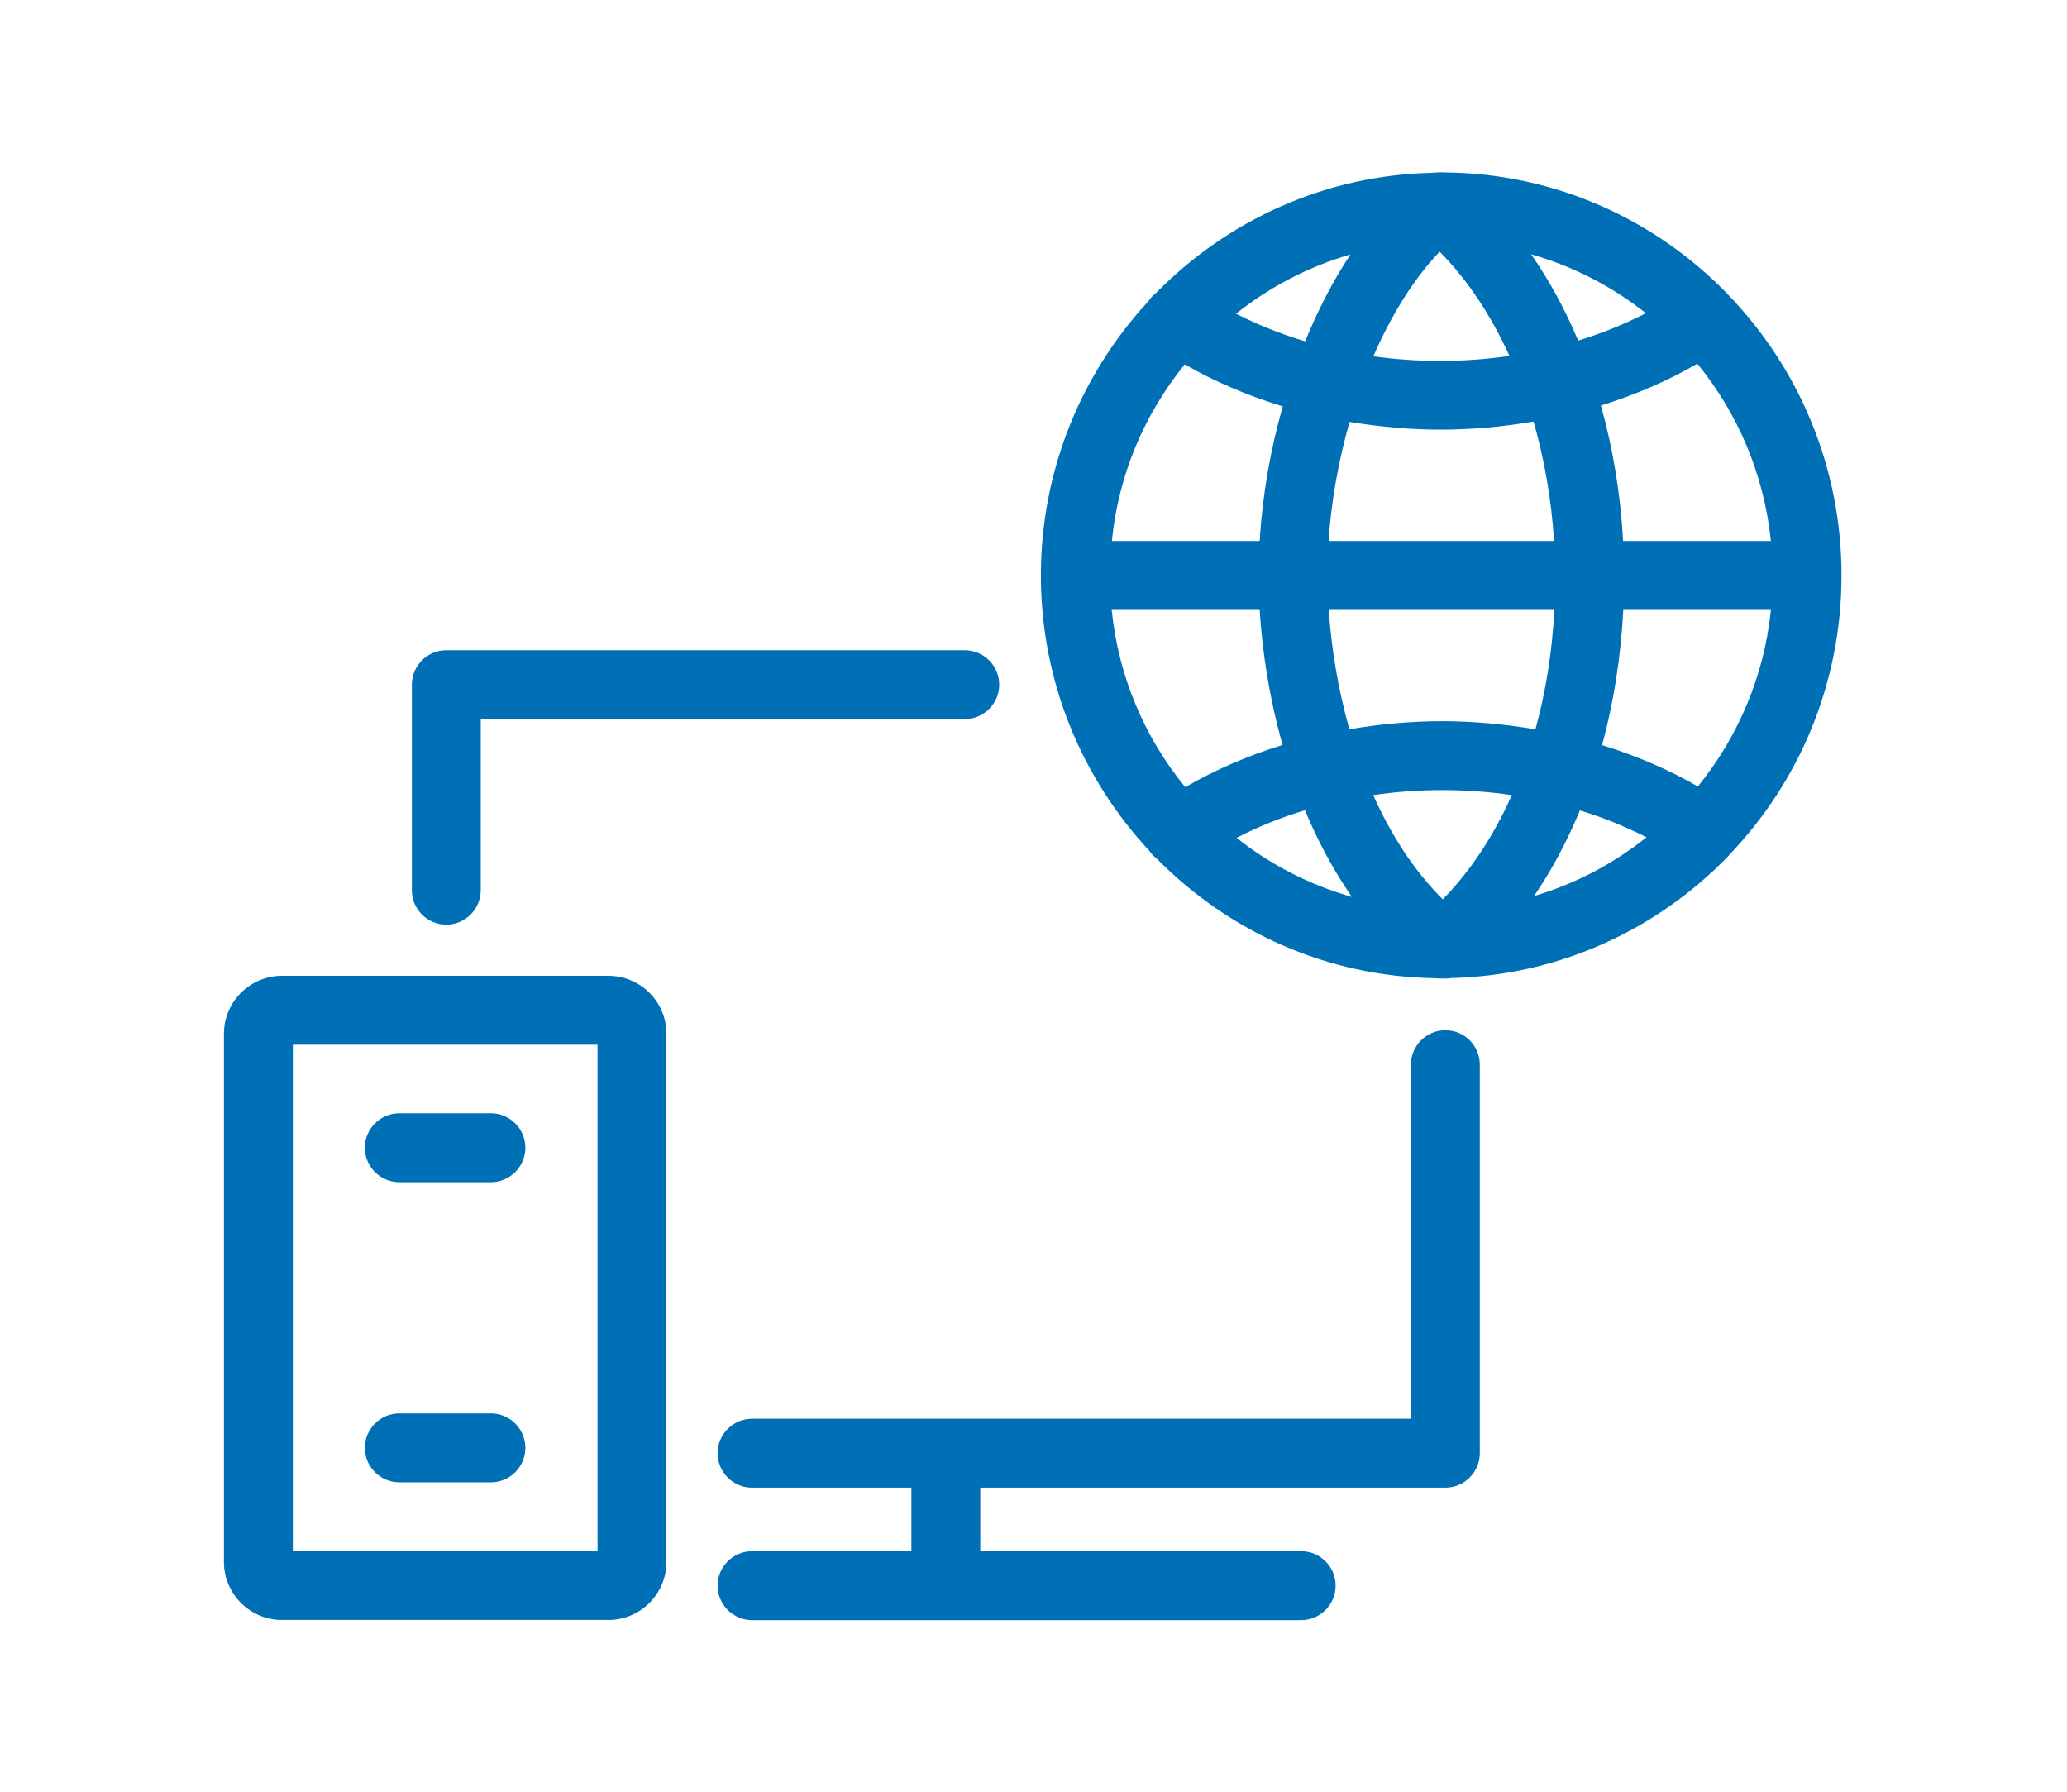 <svg width="120" height="104" viewBox="0 0 120 104" fill="none" xmlns="http://www.w3.org/2000/svg">
<path d="M25.91 53.67C27.01 53.67 27.91 52.77 27.91 51.67V41.74H56.01C57.11 41.74 58.01 40.84 58.01 39.74C58.01 38.64 57.11 37.74 56.01 37.74H25.91C24.81 37.74 23.91 38.64 23.91 39.74V51.67C23.91 52.77 24.8 53.67 25.91 53.67Z" fill="#0070B6"/>
<path d="M83.91 59.8C82.81 59.8 81.91 60.7 81.91 61.8V82.35H43.66C42.56 82.35 41.66 83.25 41.66 84.35C41.66 85.45 42.56 86.35 43.66 86.35H52.91V90.04H43.66C42.56 90.04 41.66 90.94 41.66 92.04C41.66 93.14 42.56 94.04 43.66 94.04H75.54C76.64 94.04 77.54 93.14 77.54 92.04C77.54 90.94 76.64 90.04 75.54 90.04H56.91V86.35H83.91C85.01 86.35 85.91 85.45 85.91 84.35V61.8C85.91 60.7 85.02 59.8 83.91 59.8Z" fill="#0070B6"/>
<path d="M100.43 49.58C104.44 45.38 106.91 39.67 106.91 33.4C106.91 27.1 104.42 21.37 100.38 17.16C100.35 17.12 100.31 17.09 100.28 17.05C96.12 12.77 90.34 10.08 83.95 10.01C83.8 10 83.66 9.99 83.51 10.01C83.39 10.01 83.28 10.01 83.16 10.03C76.91 10.16 71.25 12.8 67.14 16.98C66.98 17.11 66.83 17.25 66.71 17.43C66.71 17.44 66.7 17.44 66.7 17.45C62.82 21.63 60.43 27.24 60.43 33.4C60.43 39.58 62.83 45.21 66.74 49.4C66.74 49.41 66.75 49.42 66.75 49.42C66.87 49.6 67.02 49.74 67.18 49.86C71.33 54.07 77.04 56.7 83.36 56.78C83.46 56.79 83.56 56.8 83.66 56.8C83.7 56.8 83.74 56.79 83.78 56.79C83.82 56.79 83.86 56.8 83.9 56.8C84.02 56.8 84.13 56.79 84.25 56.77C90.54 56.62 96.22 53.94 100.33 49.7C100.36 49.67 100.4 49.62 100.43 49.58ZM64.54 35.4H73.13C73.28 37.85 73.7 40.55 74.46 43.24C72.45 43.86 70.55 44.68 68.81 45.69C66.47 42.83 64.93 39.29 64.54 35.4ZM68.78 21.15C70.53 22.16 72.45 22.97 74.47 23.59C73.75 26.11 73.29 28.76 73.13 31.4H64.55C64.93 27.54 66.46 24.01 68.78 21.15ZM102.81 31.4H94.23C94.08 28.67 93.64 26.02 92.94 23.54C94.93 22.92 96.82 22.11 98.54 21.11C100.88 23.98 102.41 27.52 102.81 31.4ZM83.76 52.2C82.05 50.5 80.73 48.4 79.72 46.15C81.03 45.96 82.37 45.86 83.73 45.86C85.1 45.86 86.45 45.96 87.77 46.15C86.72 48.51 85.37 50.56 83.76 52.2ZM83.73 41.86C81.9 41.86 80.09 42.03 78.34 42.33C77.67 39.97 77.29 37.58 77.14 35.4H90.24C90.11 37.83 89.74 40.17 89.14 42.33C87.37 42.04 85.56 41.86 83.73 41.86ZM77.13 31.4C77.29 29.07 77.71 26.72 78.35 24.49C80.07 24.77 81.83 24.94 83.62 24.94C85.46 24.94 87.27 24.77 89.03 24.47C89.66 26.66 90.07 29 90.22 31.4H77.13ZM83.58 14.61C85.18 16.22 86.55 18.28 87.63 20.66C86.32 20.85 84.98 20.95 83.62 20.95C82.3 20.95 81 20.86 79.73 20.68C80.79 18.25 82.1 16.15 83.58 14.61ZM91.62 19.77C90.86 17.95 89.94 16.27 88.89 14.76C91.34 15.46 93.6 16.63 95.55 18.18C94.32 18.81 93 19.35 91.62 19.77ZM75.77 19.81C74.36 19.39 73.02 18.85 71.76 18.21C73.7 16.66 75.95 15.48 78.4 14.77C77.4 16.28 76.52 17.98 75.77 19.81ZM75.76 47.03C76.49 48.79 77.4 50.49 78.48 52.06C76.02 51.36 73.75 50.19 71.79 48.63C73.04 47.99 74.36 47.45 75.76 47.03ZM91.72 47.04C93.08 47.45 94.37 47.98 95.59 48.6C93.67 50.13 91.47 51.3 89.06 52.01C90.09 50.5 90.98 48.83 91.72 47.04ZM93.01 43.25C93.68 40.78 94.1 38.14 94.24 35.4H102.81C102.42 39.26 100.89 42.79 98.57 45.65C96.86 44.66 94.98 43.86 93.01 43.25Z" fill="#0070B6"/>
<path d="M35.32 56.64H16.37C14.51 56.64 13 58.15 13 60.01V90.66C13 92.52 14.51 94.03 16.37 94.03H35.32C37.18 94.03 38.69 92.52 38.69 90.66V60.01C38.69 58.15 37.18 56.64 35.32 56.64ZM34.69 90.03H17V60.64H34.69V90.03Z" fill="#0070B6"/>
<path d="M23.18 68.62H28.5C29.6 68.62 30.5 67.72 30.5 66.62C30.5 65.52 29.6 64.62 28.5 64.62H23.18C22.08 64.62 21.18 65.52 21.18 66.62C21.18 67.72 22.08 68.62 23.18 68.62Z" fill="#0070B6"/>
<path d="M23.18 86.04H28.5C29.6 86.04 30.5 85.14 30.5 84.04C30.5 82.94 29.6 82.04 28.5 82.04H23.18C22.08 82.04 21.18 82.94 21.18 84.04C21.18 85.14 22.08 86.04 23.18 86.04Z" fill="#0070B6"/>
</svg>
